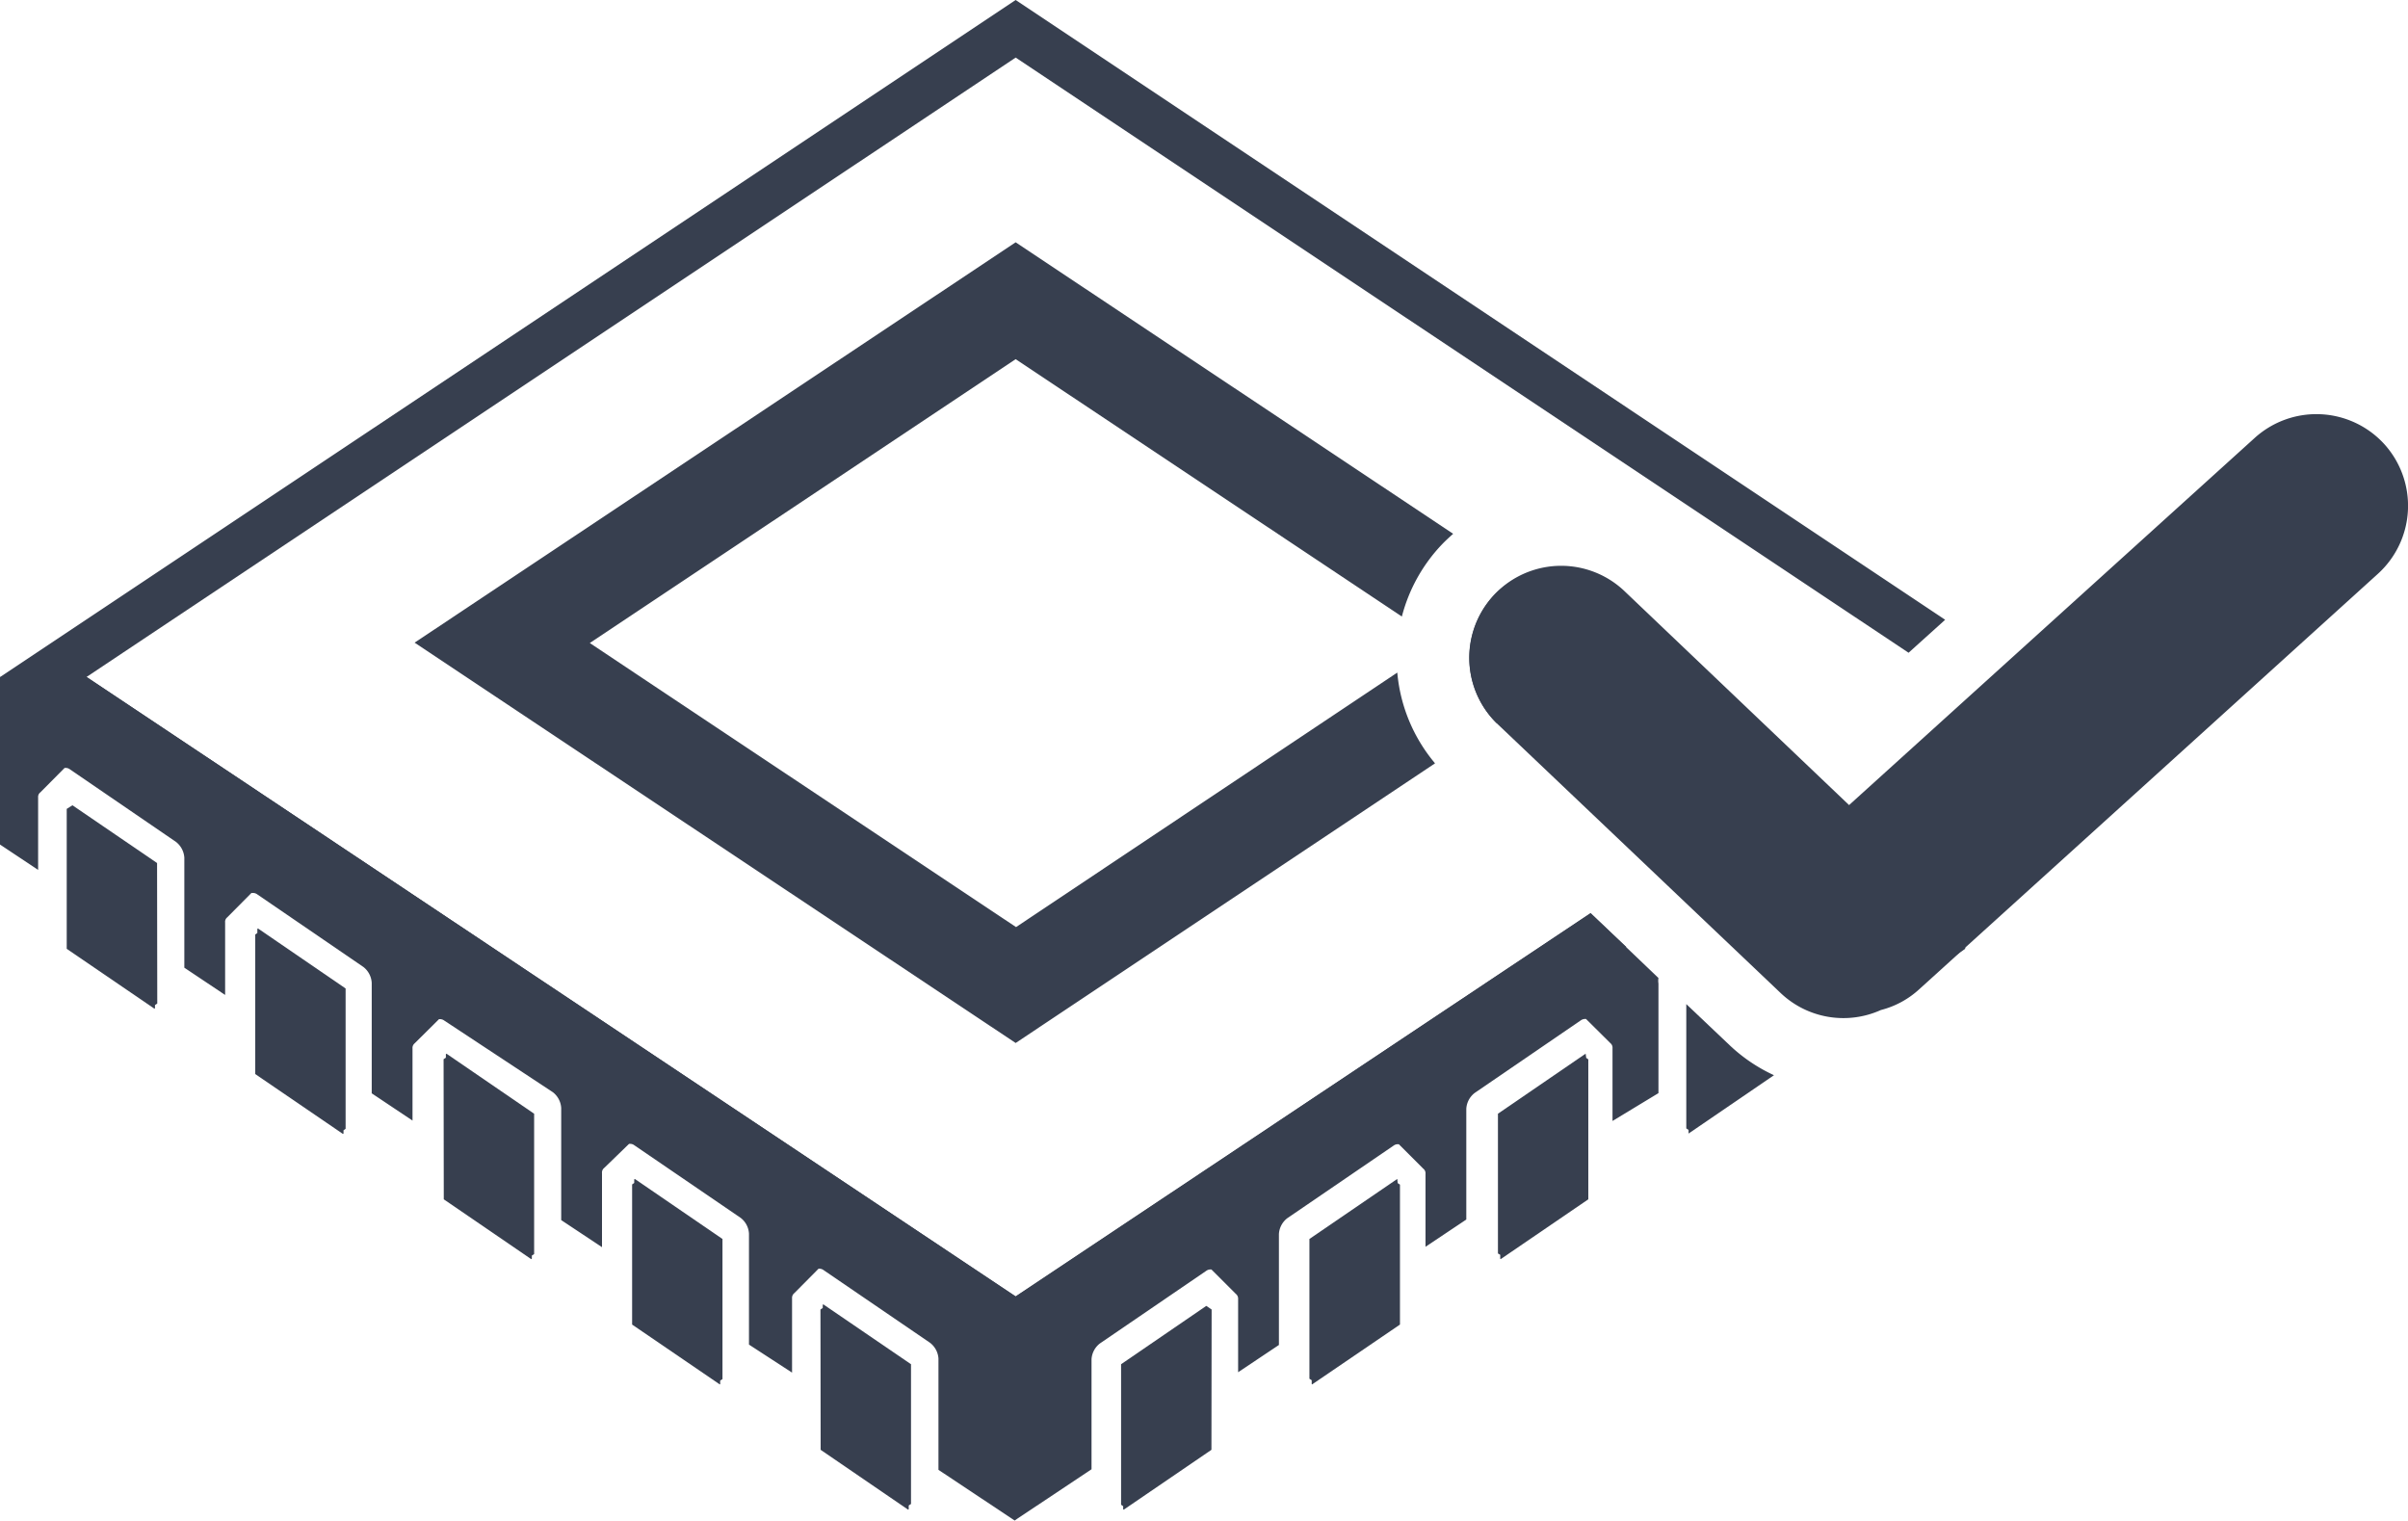 <svg xmlns="http://www.w3.org/2000/svg" viewBox="0 0 126.32 79.8"><defs><style>.cls-1{fill:#373f4f;}</style></defs><title>reliable_technology</title><g id="Calque_2" data-name="Calque 2"><g id="logo"><polygon class="cls-1" points="58.95 79.19 63.55 76.05 63.56 68.69 63.28 68.5 58.81 71.56 58.81 78.93 58.92 79.01 58.92 79.17 58.95 79.19"/><path class="cls-1" d="M63.37,66.63a.35.35,0,0,1,.18-.06A.35.35,0,0,0,63.37,66.63Z"/><polygon class="cls-1" points="68.83 72.62 73.44 69.48 73.44 62.14 73.32 62.06 73.3 61.84 68.69 64.99 68.69 72.32 68.81 72.4 68.81 72.6 68.83 72.62"/><path class="cls-1" d="M73.25,60.05a.35.35,0,0,1,.18-.06A.36.36,0,0,0,73.25,60.05Z"/><polygon class="cls-1" points="78.72 66.05 83.32 62.91 83.32 55.57 83.21 55.49 83.18 55.27 78.58 58.42 78.58 65.75 78.7 65.82 78.7 66.03 78.72 66.05"/><path class="cls-1" d="M83.14,53.49a.38.38,0,0,1,.18-.06A.38.38,0,0,0,83.14,53.49Z"/><path class="cls-1" d="M93,46.92a.33.33,0,0,1,.18-.07A.33.33,0,0,0,93,46.92Z"/><polygon class="cls-1" points="98.49 52.91 103.09 49.77 103.09 42.41 102.98 42.34 102.95 42.13 98.35 45.28 98.35 52.62 98.47 52.7 98.47 52.89 98.49 52.91"/><path class="cls-1" d="M102.91,40.34a.35.35,0,0,1,.19-.06A.35.35,0,0,0,102.91,40.34Z"/><polygon class="cls-1" points="47.79 71.56 43.19 68.42 43.16 68.44 43.16 68.61 43.04 68.69 43.05 76.05 47.64 79.19 47.67 79.17 47.67 78.97 47.79 78.89 47.79 71.56"/><path class="cls-1" d="M43.23,66.63a.36.36,0,0,0-.18-.06A.36.36,0,0,1,43.23,66.63Z"/><polygon class="cls-1" points="37.9 64.99 33.3 61.84 33.27 61.87 33.27 62.05 33.16 62.13 33.16 69.48 37.76 72.62 37.78 72.6 37.78 72.42 37.9 72.34 37.9 64.99"/><path class="cls-1" d="M33.34,60.05a.35.35,0,0,0-.18-.06A.35.35,0,0,1,33.34,60.05Z"/><polygon class="cls-1" points="28.02 58.42 23.42 55.27 23.39 55.3 23.39 55.48 23.27 55.56 23.28 62.91 27.87 66.05 27.9 66.02 27.9 65.86 28.02 65.78 28.02 58.42"/><path class="cls-1" d="M23.46,53.49a.37.37,0,0,0-.18-.06A.37.37,0,0,1,23.46,53.49Z"/><polygon class="cls-1" points="18.13 51.85 13.53 48.7 13.5 48.73 13.5 48.94 13.39 49.02 13.39 56.34 17.99 59.48 18.02 59.46 18.02 59.29 18.13 59.21 18.13 51.85"/><path class="cls-1" d="M13.57,46.91a.35.35,0,0,0-.19-.06A.35.35,0,0,1,13.57,46.91Z"/><polygon class="cls-1" points="8.24 45.27 3.8 42.24 3.5 42.43 3.5 49.77 8.1 52.91 8.13 52.89 8.13 52.72 8.25 52.64 8.24 45.27"/><path class="cls-1" d="M3.69,40.34a.36.36,0,0,0-.19-.06A.36.36,0,0,1,3.69,40.34Z"/><polygon class="cls-1" points="83.44 47.9 53.28 68.01 4.54 35.51 53.28 3.02 100.12 34.24 102.04 32.51 53.28 0 0.01 35.51 53.28 71.03 85.31 49.67 83.44 47.9"/><path class="cls-1" d="M90.77,54.86l-2.31-2.19v6.52l.12.08v.19l0,0,4.48-3.06A8.6,8.6,0,0,1,90.77,54.86Z"/><path class="cls-1" d="M83.44,47.9,53.28,68,4.54,35.51H0v8.79l2,1.33v-3.8a.3.3,0,0,1,.12-.27h0l1.27-1.28,0,0h.07a.37.37,0,0,1,.2.07l5.57,3.81,0,0h0a1.14,1.14,0,0,1,.44.83v5.77l2.14,1.43V48.39a.3.3,0,0,1,.11-.27h0l1.27-1.28h.09a.37.37,0,0,1,.21.07l5.57,3.81,0,0h0a1.13,1.13,0,0,1,.44.84v5.79l2.14,1.43V55a.31.31,0,0,1,.11-.27h0l1.28-1.27,0,0h.07a.37.37,0,0,1,.2.07L29,57.29l0,0h0a1.13,1.13,0,0,1,.44.83V64l2.14,1.42V61.54a.31.31,0,0,1,.12-.28h0L33,60l0,0h.07a.36.36,0,0,1,.2.07l5.58,3.81,0,0h0a1.12,1.12,0,0,1,.44.83v5.82L41.55,72V68.1a.32.32,0,0,1,.12-.27h0l1.27-1.28,0,0H43a.37.37,0,0,1,.2.07l5.58,3.81,0,0h0a1.13,1.13,0,0,1,.45.83v5.84l4,2.66.11-.08,3.92-2.61V71.3a1.13,1.13,0,0,1,.44-.83h0l0,0,5.58-3.81a.36.36,0,0,1,.2-.07h.07l0,0,1.28,1.28h0a.32.32,0,0,1,.12.27v3.84l2.14-1.43V64.73a1.13,1.13,0,0,1,.44-.83h0l0,0,5.58-3.81a.36.36,0,0,1,.2-.07h.07l0,0,1.28,1.28h0a.31.31,0,0,1,.12.28v3.82l2.14-1.43V58.16a1.13,1.13,0,0,1,.44-.83h0l0,0,5.57-3.81a.39.39,0,0,1,.2-.07h.07l0,0,1.28,1.27h0a.31.31,0,0,1,.11.27v3.81L87,57.34V51.59A.91.91,0,0,1,87,51.3Z"/><path class="cls-1" d="M79.64,30.29a4.75,4.75,0,0,0-1.24.91,4.81,4.81,0,0,0,.11,6.73l6.3-4.2Z"/><path class="cls-1" d="M73.3,35.28l-20,13.35L30.94,33.73,53.28,18.84l20.26,13.5a8.6,8.6,0,0,1,2.1-3.78c.19-.2.39-.38.59-.56L53.28,12.71l-31.53,21,31.53,21,22-14.67A8.55,8.55,0,0,1,73.3,35.28Z"/><path class="cls-1" d="M125.08,23.3a4.82,4.82,0,0,0-6.8-.33L97,42.23,85.21,31a4.82,4.82,0,1,0-6.63,7L93.4,52.08a4.78,4.78,0,0,0,5.27.9,4.68,4.68,0,0,0,2-1.08l24.06-21.79A4.82,4.82,0,0,0,125.08,23.3Z"/></g></g></svg>